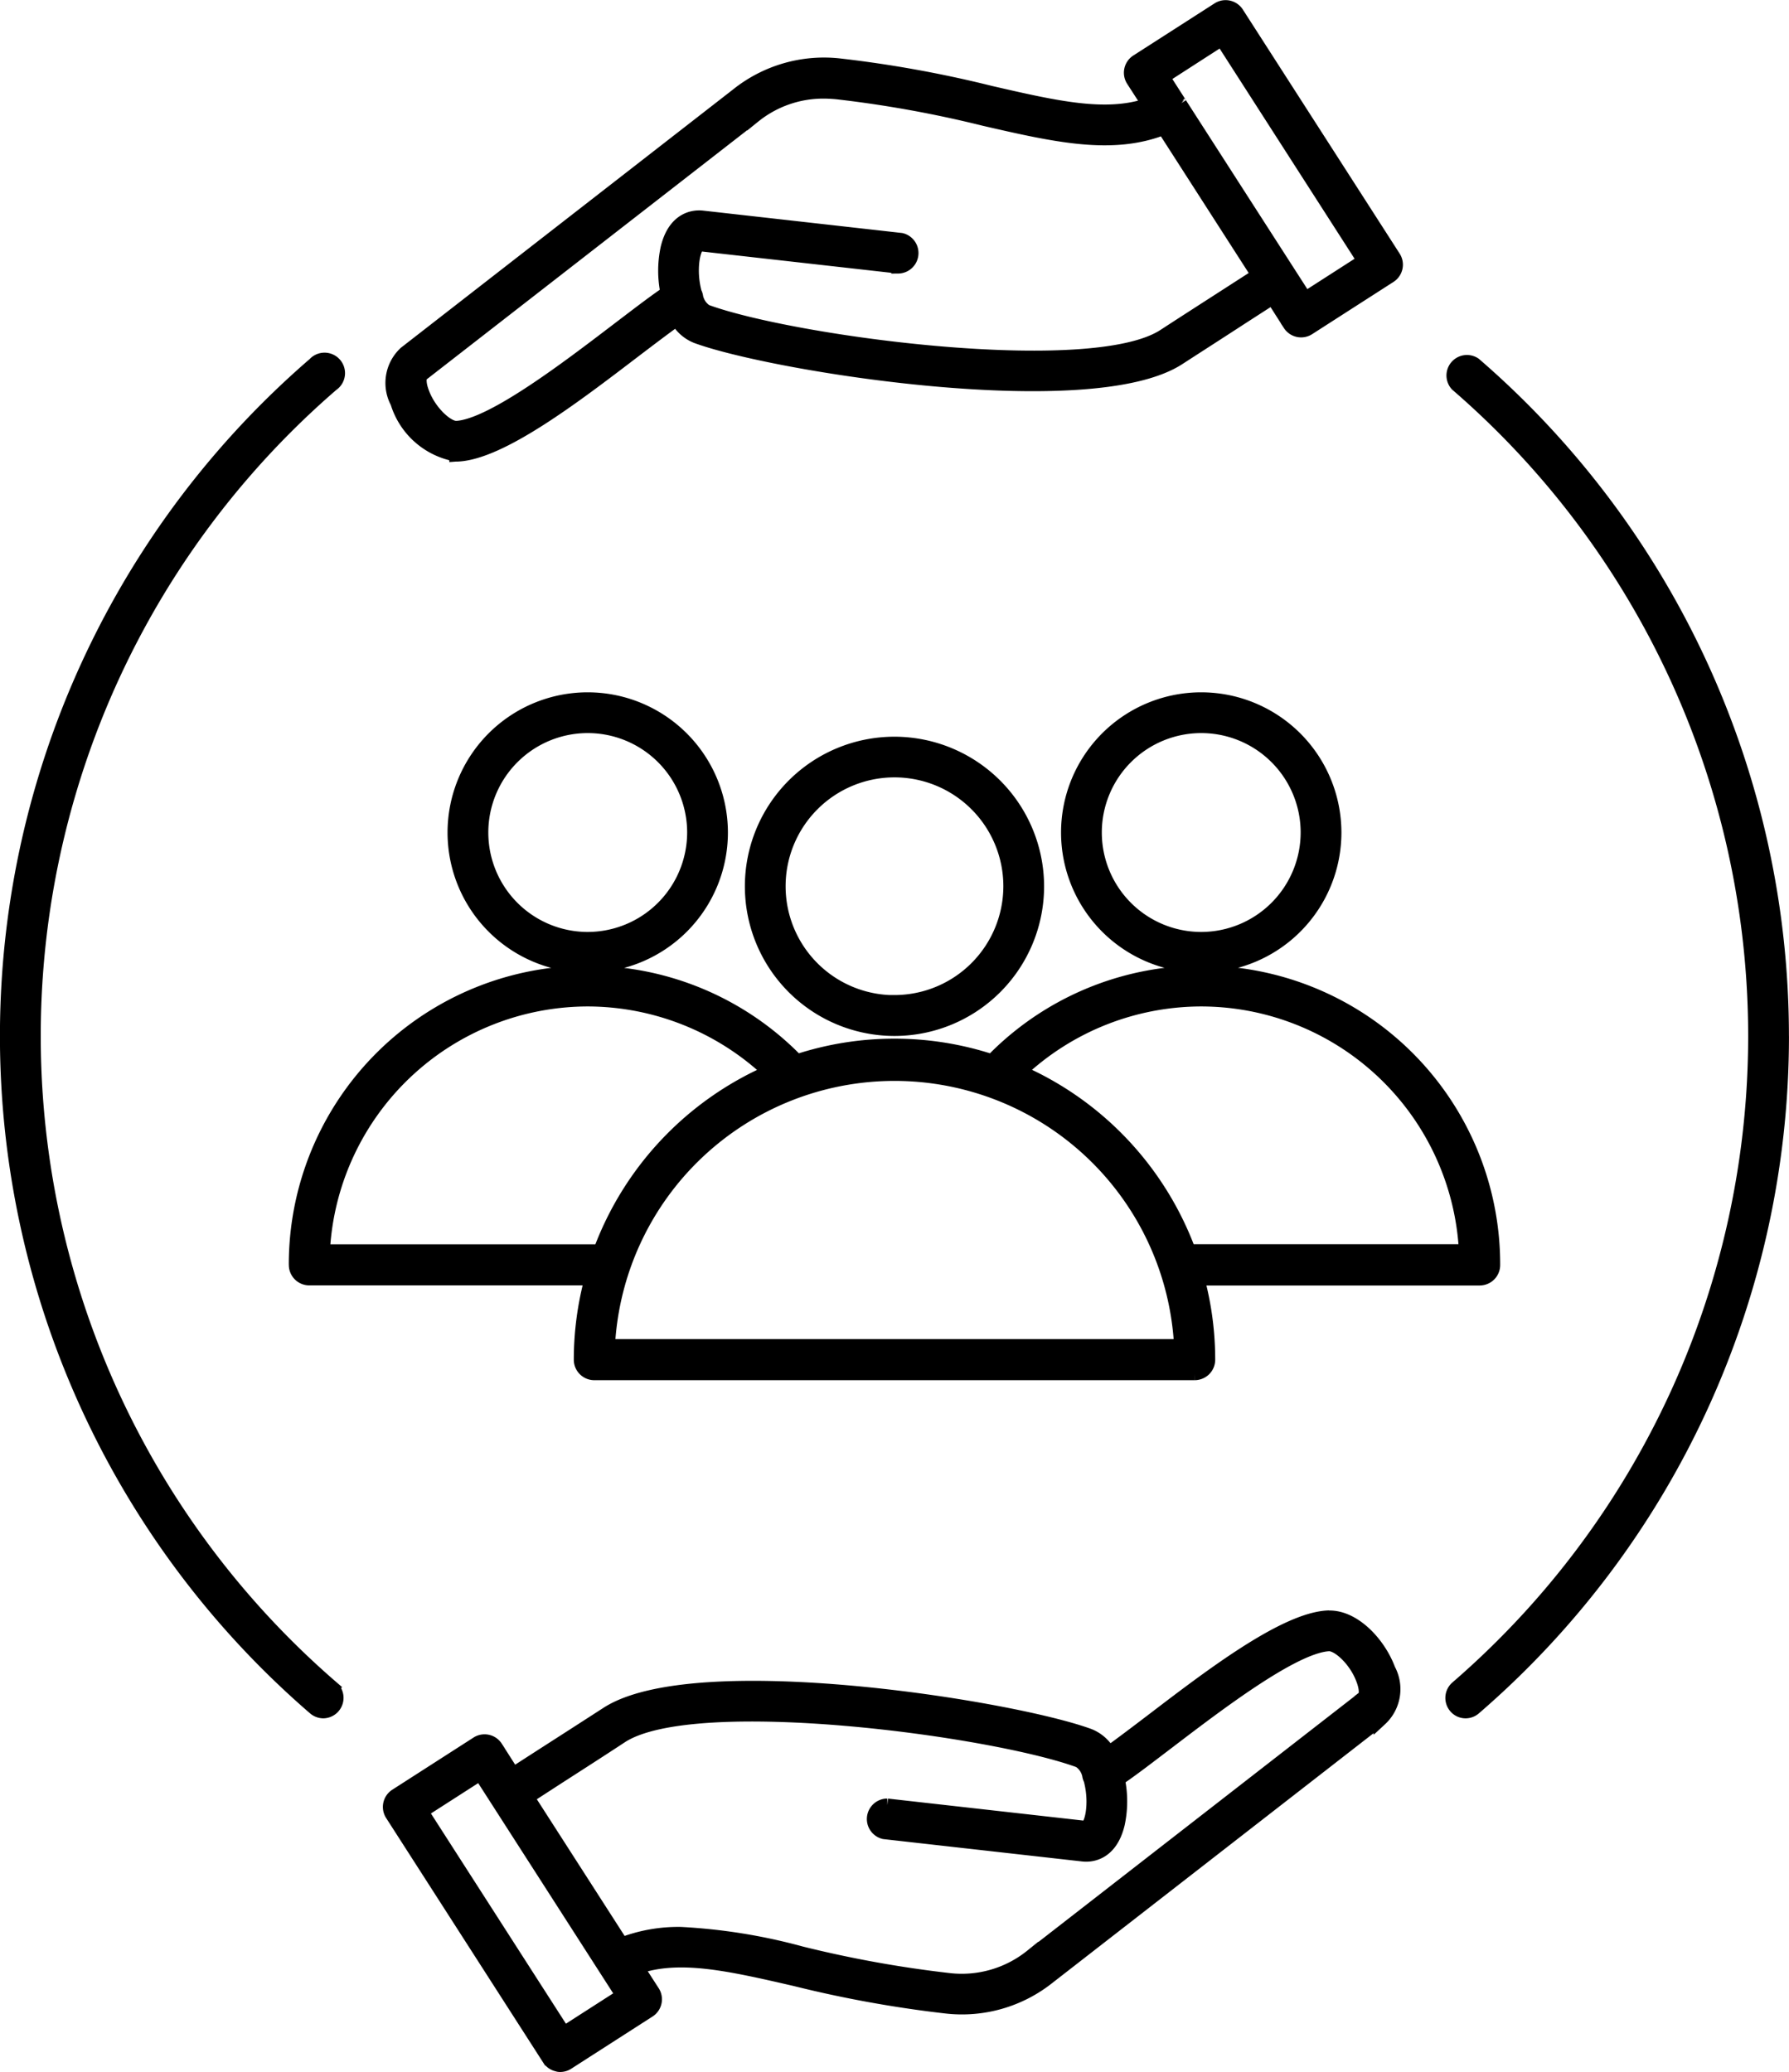 <svg xmlns="http://www.w3.org/2000/svg" width="52.401" height="60.686" viewBox="0 0 52.401 60.686">
    <path data-name="Path 22809" d="M35.567 24.7a4.182 4.182 0 1 0 4.182 4.182 4.187 4.187 0 0 0-4.182-4.182zm0 7.569a3.389 3.389 0 1 1 3.389-3.389 3.392 3.392 0 0 1-3.389 3.386zm-17.54 7.7a.4.4 0 0 0 .4.4h8.263a9.13 9.13 0 0 0-.316 2.356v.02a.4.4 0 0 0 .4.4h17.59a.408.408 0 0 0 .281-.118.4.4 0 0 0 .116-.284 9.122 9.122 0 0 0-.314-2.371h8.264a.408.408 0 0 0 .281-.118.4.4 0 0 0 .116-.284A8.55 8.55 0 0 0 38.42 34a9.142 9.142 0 0 0-5.709 0 8.55 8.55 0 0 0-14.685 5.94zM44.552 32.2a7.769 7.769 0 0 1 7.748 7.363h-8.108a9.246 9.246 0 0 0-4.956-5.252 7.78 7.78 0 0 1 5.316-2.111zm-.6 10.141H27.18a8.4 8.4 0 0 1 16.777 0zM26.582 32.2a7.79 7.79 0 0 1 5.318 2.114 9.253 9.253 0 0 0-4.956 5.252H18.83a7.777 7.777 0 0 1 7.752-7.366zm0-8.8a3.906 3.906 0 1 0 3.906 3.906 3.91 3.91 0 0 0-3.906-3.906zm0 7.018a3.112 3.112 0 1 1 3.112-3.112 3.116 3.116 0 0 1-3.112 3.112zm17.97-7.018a3.906 3.906 0 1 0 3.906 3.906 3.91 3.91 0 0 0-3.906-3.906zm0 7.018a3.112 3.112 0 1 1 3.112-3.112 3.116 3.116 0 0 1-3.112 3.112zm3.7 19.871c-1.271.07-3.414 1.706-5.134 3.019-.485.369-.922.7-1.274.952a1.141 1.141 0 0 0-.575-.51c-2.256-.831-11.539-2.308-14.119-.641-.568.367-1.211.781-1.854 1.193l-.9.58-.5-.784a.4.4 0 0 0-.548-.121l-2.386 1.532a.4.4 0 0 0-.118.548l4.6 7.162a.4.4 0 0 0 .249.173.229.229 0 0 0 .083.013.4.4 0 0 0 .214-.063l2.386-1.532a.4.4 0 0 0 .118-.548l-.465-.721c1.243-.427 2.7-.093 4.634.352a34.531 34.531 0 0 0 4.416.8 4.063 4.063 0 0 0 3-.862l9.723-7.558a1.2 1.2 0 0 0 .241-1.449c-.291-.786-1.04-1.572-1.783-1.532zM25.883 62.467l-4.17-6.493 1.721-1.105 4.17 6.493zm23.426-9.819-9.726 7.558a3.255 3.255 0 0 1-2.431.7 33.859 33.859 0 0 1-4.318-.781 16.639 16.639 0 0 0-3.527-.568 4.6 4.6 0 0 0-1.726.306l-2.766-4.305.9-.583c.643-.414 1.286-.826 1.854-1.2 2.138-1.382 10.894-.208 13.413.721a.662.662 0 0 1 .281.407.4.4 0 0 0 .043.138 2.542 2.542 0 0 1 .085.636c0 .533-.151.759-.206.776l-5.83-.656a.4.4 0 0 0-.09.789l5.83.656c.183.02.8.015 1.02-.912a3.148 3.148 0 0 0 0-1.3c.4-.269.9-.656 1.469-1.088 1.462-1.115 3.67-2.8 4.7-2.859.276-.018.789.45 1 1.017.1.259.111.477.023.545zm-30.215-.3a.4.4 0 0 1-.259.7.4.4 0 0 1-.259-.1 26 26 0 0 1 0-39.363.4.4 0 1 1 .52.6 25.206 25.206 0 0 0 0 38.161zm42.473-19.08a25.984 25.984 0 0 1-9.01 19.68.394.394 0 0 1-.259.1.387.387 0 0 1-.3-.138.4.4 0 0 1 .04-.56 25.209 25.209 0 0 0 0-38.161.4.4 0 0 1 .52-.6 26.01 26.01 0 0 1 9.008 19.683zm-38.84-17.026a.464.464 0 0 0 .058 0c1.271-.07 3.414-1.706 5.134-3.019.485-.369.922-.7 1.274-.952a1.141 1.141 0 0 0 .575.51c2.256.831 11.539 2.308 14.119.641.57-.369 1.213-.781 1.856-1.2l.9-.58.5.784a.4.4 0 0 0 .548.118l2.386-1.532a.4.4 0 0 0 .121-.548L45.6 3.309a.4.4 0 0 0-.548-.118L42.669 4.72a.4.4 0 0 0-.121.548l.465.721c-1.243.427-2.7.093-4.634-.352a34.568 34.568 0 0 0-4.413-.8 4.063 4.063 0 0 0-3 .862l-9.726 7.562A1.2 1.2 0 0 0 21 14.71a2.212 2.212 0 0 0 1.728 1.532zM45.15 4.07l4.17 6.493-1.72 1.105-3.665-5.7a.013.013 0 0 1-.005-.01l-.5-.779zm-23.423 9.819 9.723-7.558a3.23 3.23 0 0 1 2.045-.718c.126 0 .256.008.387.02a33.858 33.858 0 0 1 4.318.781c2.077.477 3.748.859 5.252.261l2.766 4.305-.9.58c-.643.414-1.289.829-1.859 1.2-2.138 1.382-10.894.208-13.413-.721a.662.662 0 0 1-.281-.407.4.4 0 0 0-.043-.138 2.563 2.563 0 0 1-.085-.638c0-.533.151-.759.206-.776l5.83.656a.4.4 0 0 0 .09-.789l-5.83-.656c-.183-.02-.8-.015-1.02.912a3.148 3.148 0 0 0 0 1.3c-.4.269-.9.656-1.469 1.088-1.462 1.115-3.67 2.8-4.7 2.859-.269.02-.789-.45-1-1.017-.1-.256-.108-.475-.018-.543z" transform="translate(-9.367 -2.925)" style="stroke:#000;stroke-width:.4px"/>
</svg>
